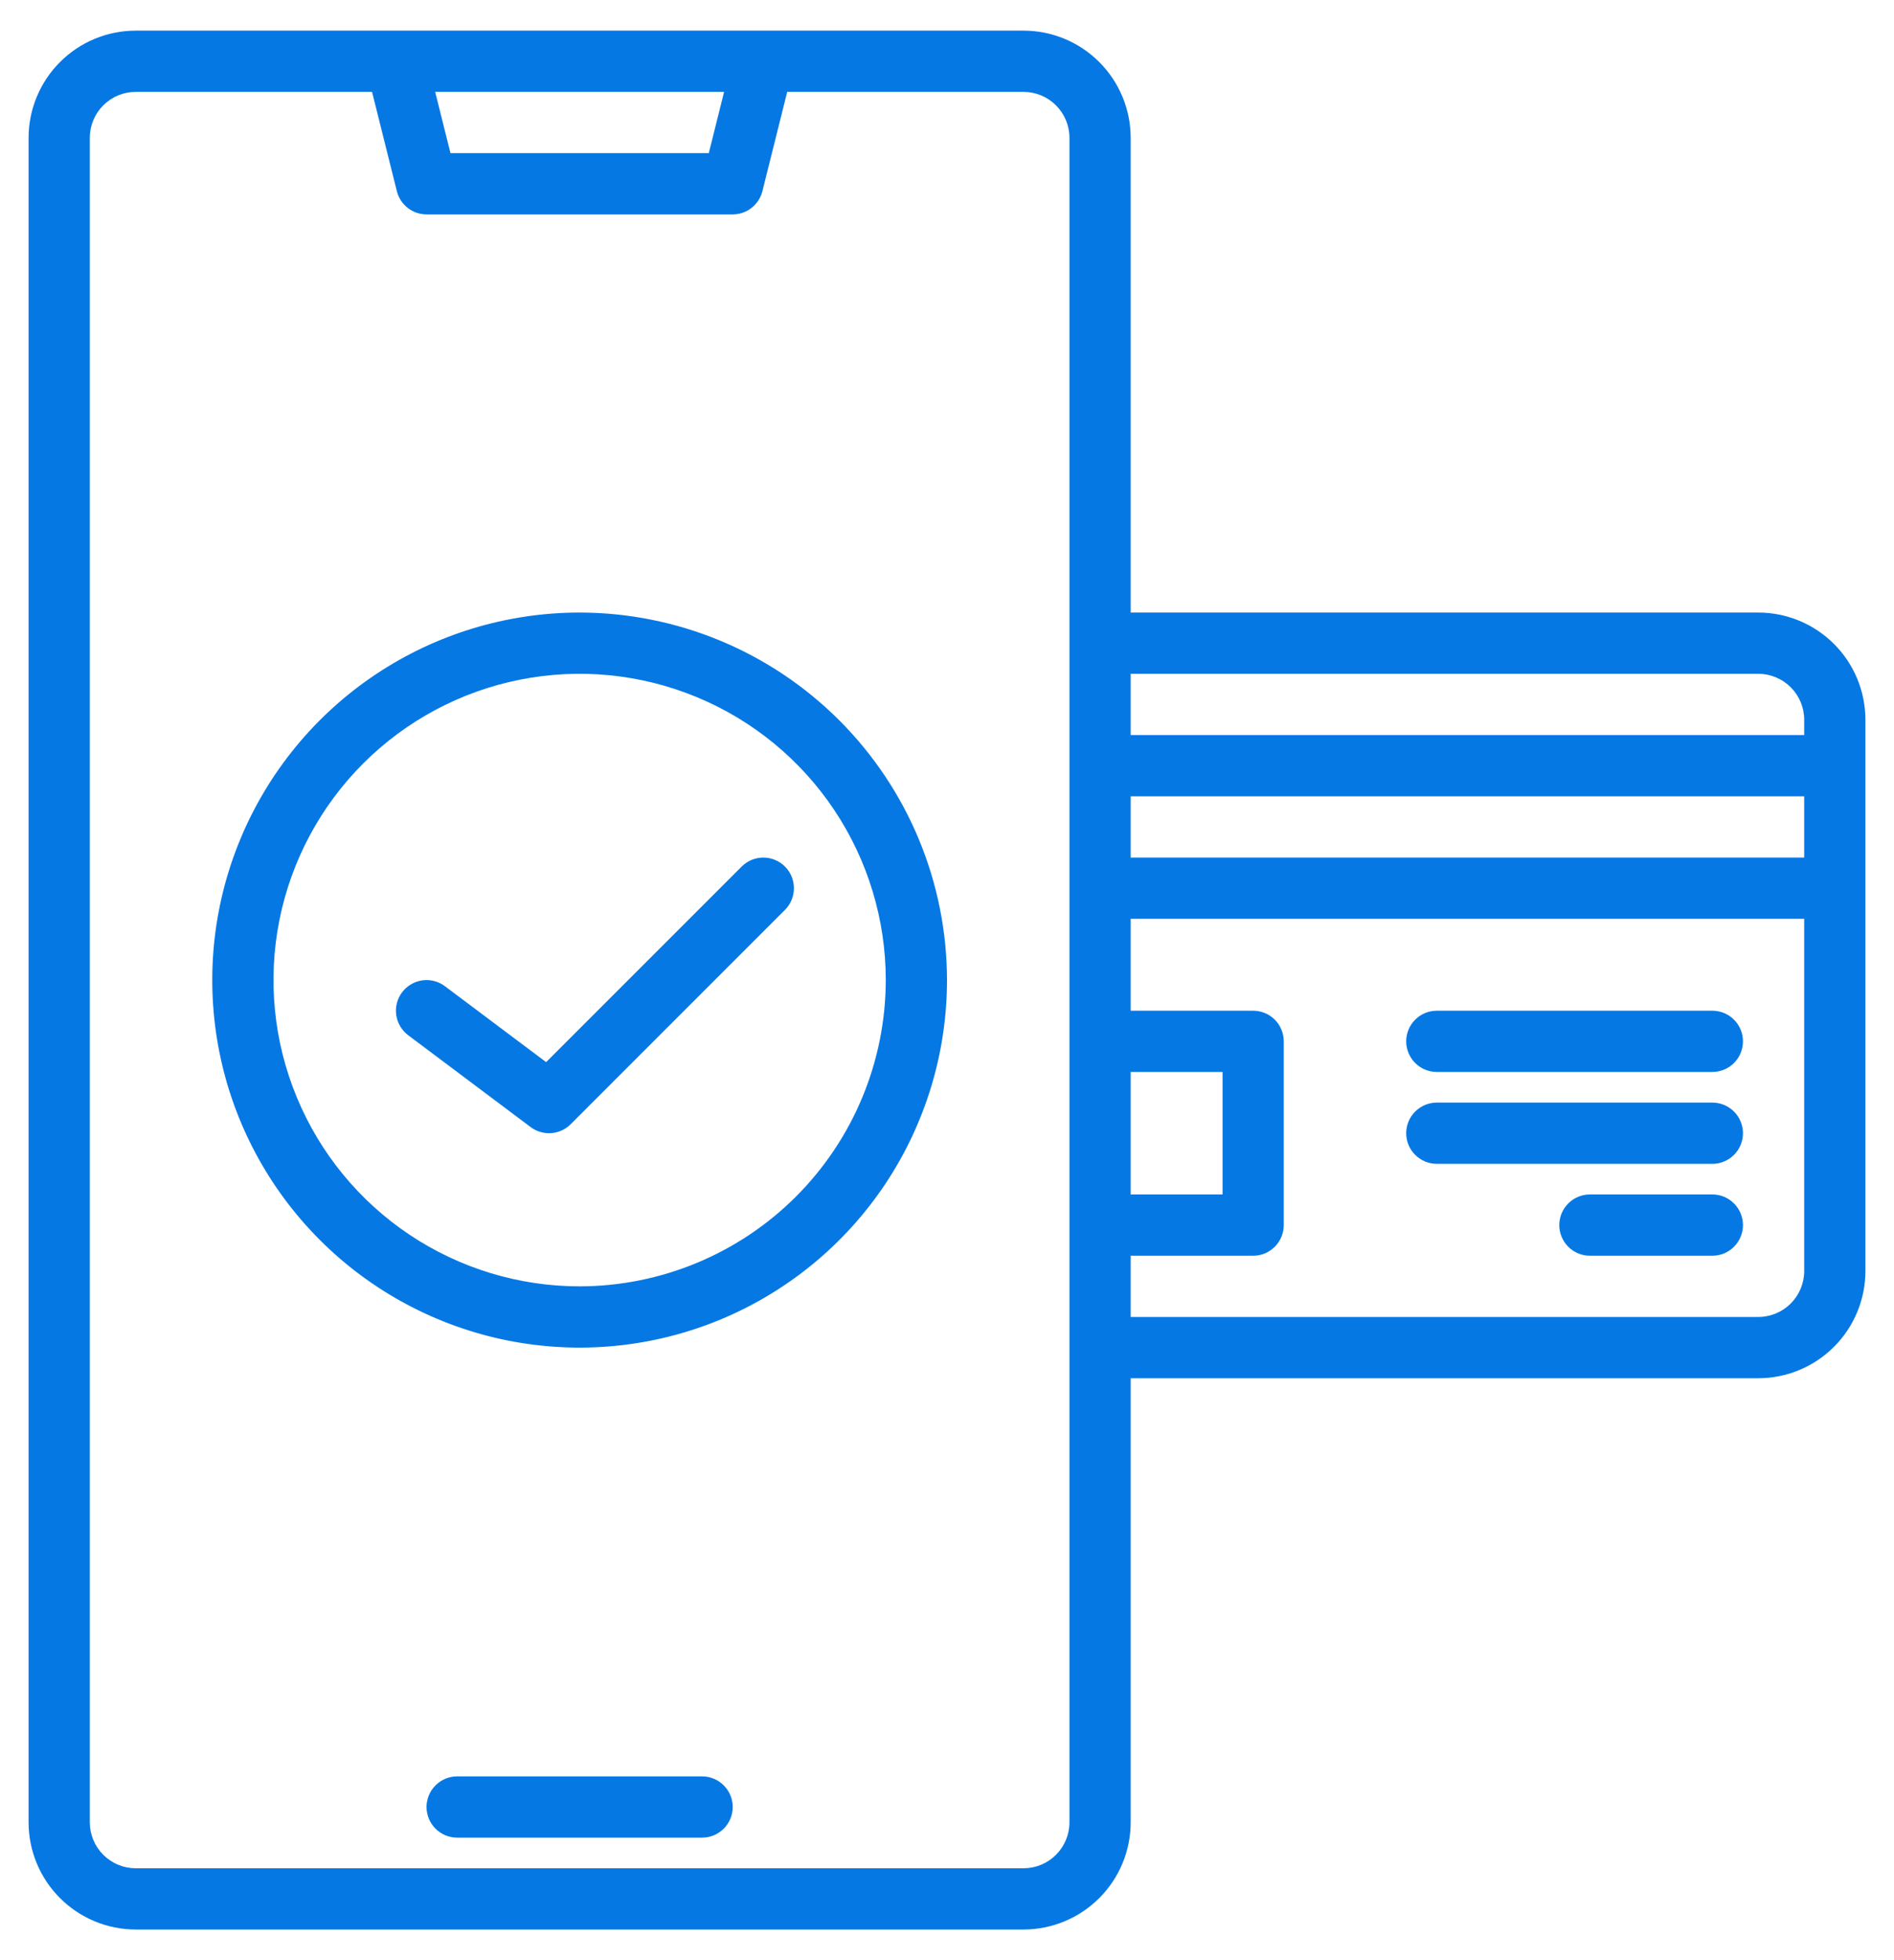 <svg width="58" height="60" viewBox="0 0 58 60" fill="none" xmlns="http://www.w3.org/2000/svg">
<path d="M21.5 54.375H14C13.751 54.375 13.513 54.474 13.337 54.65C13.161 54.825 13.062 55.064 13.062 55.312C13.062 55.561 13.161 55.8 13.337 55.975C13.513 56.151 13.751 56.25 14 56.25H21.5C21.749 56.25 21.987 56.151 22.163 55.975C22.339 55.8 22.438 55.561 22.438 55.312C22.438 55.064 22.339 54.825 22.163 54.65C21.987 54.474 21.749 54.375 21.5 54.375Z" fill="#0678E3"/>
<path d="M53.844 18.75H34.625V4.219C34.624 3.349 34.278 2.515 33.663 1.9C33.048 1.284 32.214 0.938 31.344 0.938H4.156C3.286 0.938 2.452 1.284 1.837 1.9C1.222 2.515 0.876 3.349 0.875 4.219V55.781C0.876 56.651 1.222 57.485 1.837 58.1C2.452 58.715 3.286 59.062 4.156 59.062H31.344C32.214 59.062 33.048 58.715 33.663 58.1C34.278 57.485 34.624 56.651 34.625 55.781V42.188H53.844C54.714 42.187 55.548 41.84 56.163 41.225C56.778 40.61 57.124 39.776 57.125 38.906V22.031C57.124 21.161 56.778 20.327 56.163 19.712C55.548 19.097 54.714 18.751 53.844 18.75ZM22.174 2.812L21.705 4.688H13.795L13.326 2.812H22.174ZM32.75 55.781C32.75 56.154 32.601 56.512 32.338 56.775C32.074 57.039 31.717 57.187 31.344 57.188H4.156C3.783 57.187 3.426 57.039 3.162 56.775C2.899 56.512 2.75 56.154 2.75 55.781V4.219C2.75 3.846 2.899 3.488 3.162 3.225C3.426 2.961 3.783 2.813 4.156 2.812H11.393L12.153 5.852C12.204 6.055 12.321 6.235 12.486 6.364C12.65 6.493 12.853 6.562 13.062 6.562H22.438C22.647 6.562 22.85 6.493 23.014 6.364C23.179 6.235 23.296 6.055 23.347 5.852L24.107 2.812H31.344C31.717 2.813 32.074 2.961 32.338 3.225C32.601 3.488 32.75 3.846 32.75 4.219V55.781ZM34.625 32.812H37.438V36.562H34.625V32.812ZM55.25 38.906C55.25 39.279 55.101 39.637 54.838 39.9C54.574 40.164 54.217 40.312 53.844 40.312H34.625V38.438H38.375C38.624 38.438 38.862 38.339 39.038 38.163C39.214 37.987 39.312 37.749 39.312 37.5V31.875C39.312 31.626 39.214 31.388 39.038 31.212C38.862 31.036 38.624 30.938 38.375 30.938H34.625V28.125H55.25V38.906ZM55.25 26.25H34.625V24.375H55.25V26.25ZM55.25 22.5H34.625V20.625H53.844C54.217 20.625 54.574 20.774 54.838 21.037C55.101 21.301 55.25 21.658 55.25 22.031V22.5Z" fill="#0678E3"/>
<path d="M52.438 30.938H44C43.751 30.938 43.513 31.036 43.337 31.212C43.161 31.388 43.062 31.626 43.062 31.875C43.062 32.124 43.161 32.362 43.337 32.538C43.513 32.714 43.751 32.812 44 32.812H52.438C52.686 32.812 52.925 32.714 53.1 32.538C53.276 32.362 53.375 32.124 53.375 31.875C53.375 31.626 53.276 31.388 53.1 31.212C52.925 31.036 52.686 30.938 52.438 30.938Z" fill="#0678E3"/>
<path d="M52.438 33.75H44C43.751 33.75 43.513 33.849 43.337 34.025C43.161 34.2 43.062 34.439 43.062 34.688C43.062 34.936 43.161 35.175 43.337 35.35C43.513 35.526 43.751 35.625 44 35.625H52.438C52.686 35.625 52.925 35.526 53.1 35.35C53.276 35.175 53.375 34.936 53.375 34.688C53.375 34.439 53.276 34.2 53.1 34.025C52.925 33.849 52.686 33.75 52.438 33.75Z" fill="#0678E3"/>
<path d="M52.438 36.562H48.688C48.439 36.562 48.2 36.661 48.025 36.837C47.849 37.013 47.75 37.251 47.75 37.5C47.75 37.749 47.849 37.987 48.025 38.163C48.2 38.339 48.439 38.438 48.688 38.438H52.438C52.686 38.438 52.925 38.339 53.1 38.163C53.276 37.987 53.375 37.749 53.375 37.5C53.375 37.251 53.276 37.013 53.1 36.837C52.925 36.661 52.686 36.562 52.438 36.562Z" fill="#0678E3"/>
<path d="M17.75 18.75C15.525 18.75 13.35 19.41 11.5 20.646C9.65 21.882 8.208 23.639 7.356 25.695C6.505 27.75 6.282 30.012 6.716 32.195C7.15 34.377 8.222 36.382 9.795 37.955C11.368 39.528 13.373 40.6 15.555 41.034C17.738 41.468 20 41.245 22.055 40.394C24.111 39.542 25.868 38.1 27.104 36.25C28.34 34.4 29 32.225 29 30C28.997 27.017 27.81 24.158 25.701 22.049C23.592 19.94 20.733 18.753 17.75 18.75ZM17.75 39.375C15.896 39.375 14.083 38.825 12.541 37.795C11 36.765 9.798 35.301 9.089 33.588C8.379 31.875 8.193 29.99 8.555 28.171C8.917 26.352 9.81 24.682 11.121 23.371C12.432 22.06 14.102 21.167 15.921 20.805C17.74 20.443 19.625 20.629 21.338 21.339C23.051 22.048 24.515 23.25 25.545 24.791C26.575 26.333 27.125 28.146 27.125 30C27.122 32.486 26.134 34.868 24.376 36.626C22.619 38.383 20.235 39.372 17.75 39.375Z" fill="#0678E3"/>
<path d="M22.712 26.525L16.724 32.512L13.625 30.188C13.426 30.038 13.176 29.974 12.93 30.009C12.684 30.045 12.462 30.176 12.312 30.375C12.163 30.574 12.099 30.824 12.134 31.07C12.17 31.316 12.301 31.538 12.5 31.688L16.25 34.5C16.43 34.635 16.654 34.701 16.879 34.685C17.104 34.669 17.316 34.572 17.475 34.413L24.038 27.851C24.214 27.675 24.312 27.436 24.312 27.188C24.312 26.939 24.214 26.7 24.038 26.525C23.862 26.349 23.624 26.25 23.375 26.25C23.126 26.25 22.888 26.349 22.712 26.525Z" fill="#0678E3"/>
</svg>
